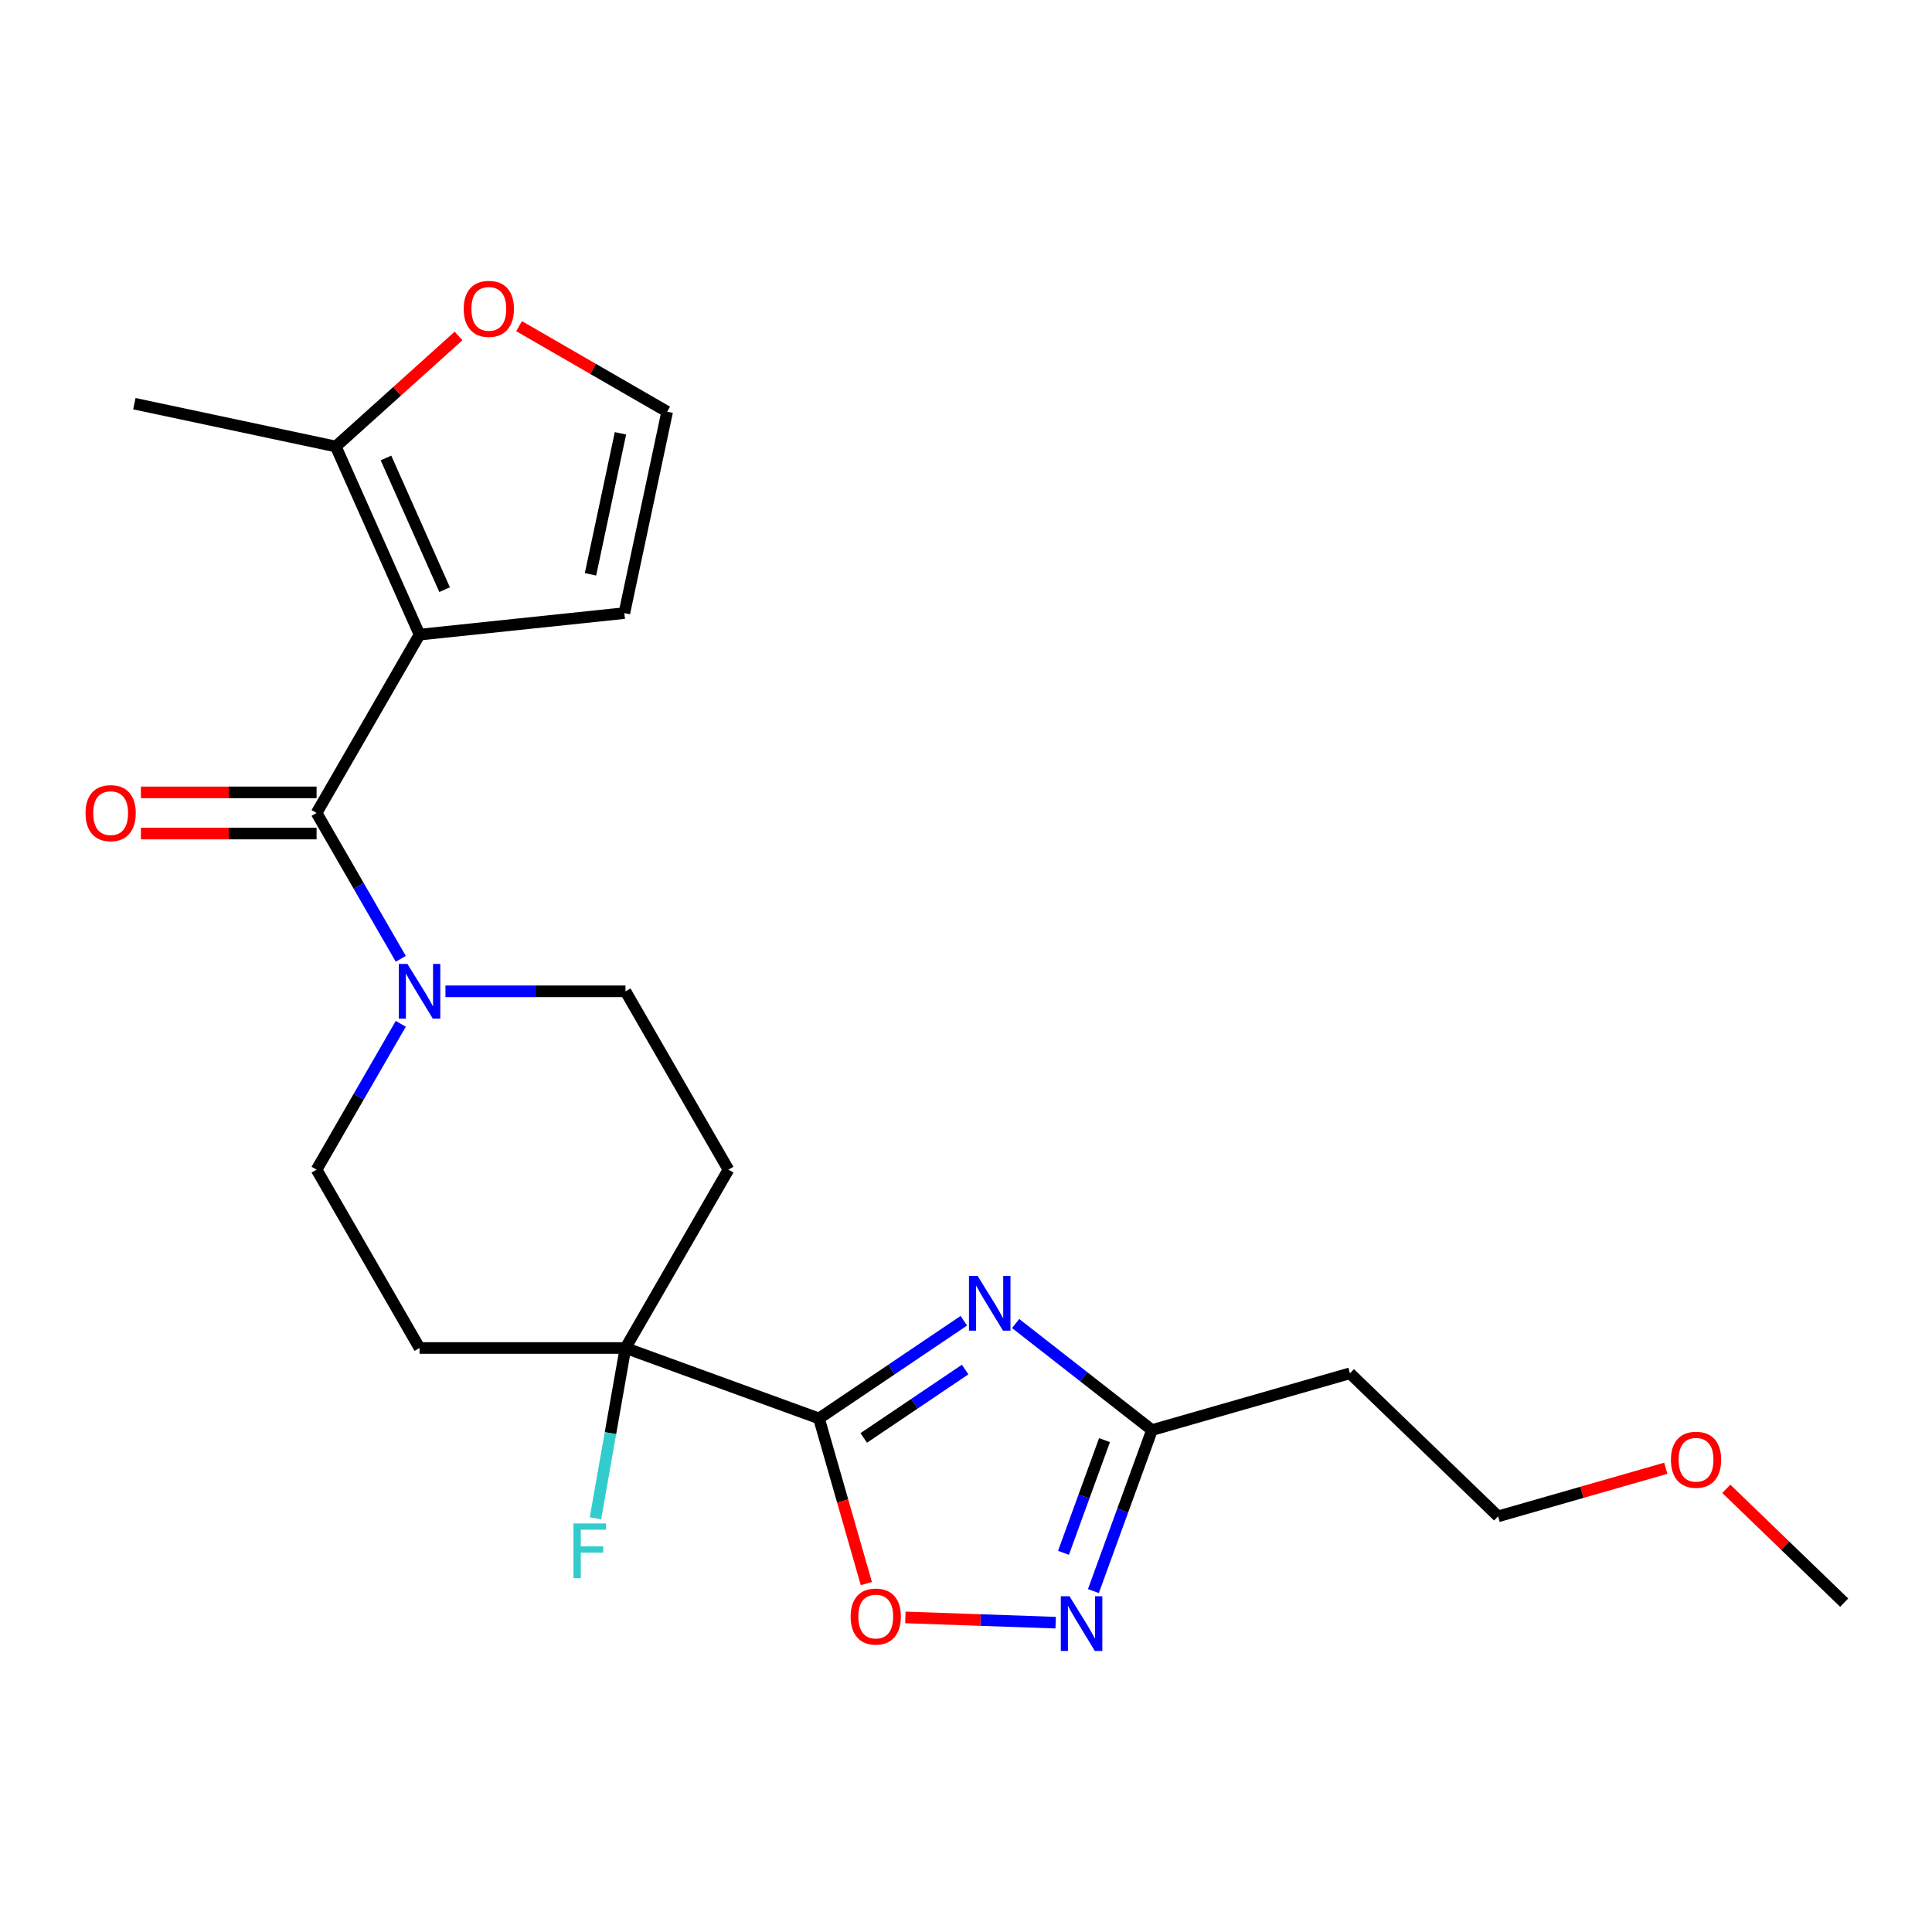 <?xml version='1.0' encoding='iso-8859-1'?>
<svg version='1.1' baseProfile='full'
              xmlns='http://www.w3.org/2000/svg'
                      xmlns:rdkit='http://www.rdkit.org/xml'
                      xmlns:xlink='http://www.w3.org/1999/xlink'
                  xml:space='preserve'
width='1000px' height='1000px' viewBox='0 0 1000 1000'>
<!-- END OF HEADER -->
<rect style='opacity:1.0;fill:#FFFFFF;stroke:none' width='1000' height='1000' x='0' y='0'> </rect>
<path class='bond-2' d='M 217.157,328.483 L 163.861,420.793' style='fill:none;fill-rule:evenodd;stroke:#000000;stroke-width:6px;stroke-linecap:butt;stroke-linejoin:miter;stroke-opacity:1' />
<path class='bond-8' d='M 217.157,328.483 L 173.802,231.107' style='fill:none;fill-rule:evenodd;stroke:#000000;stroke-width:6px;stroke-linecap:butt;stroke-linejoin:miter;stroke-opacity:1' />
<path class='bond-8' d='M 230.129,305.205 L 199.781,237.043' style='fill:none;fill-rule:evenodd;stroke:#000000;stroke-width:6px;stroke-linecap:butt;stroke-linejoin:miter;stroke-opacity:1' />
<path class='bond-9' d='M 217.157,328.483 L 323.164,317.341' style='fill:none;fill-rule:evenodd;stroke:#000000;stroke-width:6px;stroke-linecap:butt;stroke-linejoin:miter;stroke-opacity:1' />
<path class='bond-0' d='M 498.873,683.617 L 461.392,708.898' style='fill:none;fill-rule:evenodd;stroke:#0000FF;stroke-width:6px;stroke-linecap:butt;stroke-linejoin:miter;stroke-opacity:1' />
<path class='bond-0' d='M 461.392,708.898 L 423.91,734.18' style='fill:none;fill-rule:evenodd;stroke:#000000;stroke-width:6px;stroke-linecap:butt;stroke-linejoin:miter;stroke-opacity:1' />
<path class='bond-0' d='M 499.55,708.875 L 473.312,726.572' style='fill:none;fill-rule:evenodd;stroke:#0000FF;stroke-width:6px;stroke-linecap:butt;stroke-linejoin:miter;stroke-opacity:1' />
<path class='bond-0' d='M 473.312,726.572 L 447.075,744.269' style='fill:none;fill-rule:evenodd;stroke:#000000;stroke-width:6px;stroke-linecap:butt;stroke-linejoin:miter;stroke-opacity:1' />
<path class='bond-6' d='M 525.683,685.048 L 560.977,712.623' style='fill:none;fill-rule:evenodd;stroke:#0000FF;stroke-width:6px;stroke-linecap:butt;stroke-linejoin:miter;stroke-opacity:1' />
<path class='bond-6' d='M 560.977,712.623 L 596.272,740.199' style='fill:none;fill-rule:evenodd;stroke:#000000;stroke-width:6px;stroke-linecap:butt;stroke-linejoin:miter;stroke-opacity:1' />
<path class='bond-1' d='M 423.91,734.18 L 323.748,697.724' style='fill:none;fill-rule:evenodd;stroke:#000000;stroke-width:6px;stroke-linecap:butt;stroke-linejoin:miter;stroke-opacity:1' />
<path class='bond-5' d='M 423.91,734.18 L 436.165,776.918' style='fill:none;fill-rule:evenodd;stroke:#000000;stroke-width:6px;stroke-linecap:butt;stroke-linejoin:miter;stroke-opacity:1' />
<path class='bond-5' d='M 436.165,776.918 L 448.42,819.657' style='fill:none;fill-rule:evenodd;stroke:#FF0000;stroke-width:6px;stroke-linecap:butt;stroke-linejoin:miter;stroke-opacity:1' />
<path class='bond-3' d='M 163.861,420.793 L 185.652,458.536' style='fill:none;fill-rule:evenodd;stroke:#000000;stroke-width:6px;stroke-linecap:butt;stroke-linejoin:miter;stroke-opacity:1' />
<path class='bond-3' d='M 185.652,458.536 L 207.443,496.278' style='fill:none;fill-rule:evenodd;stroke:#0000FF;stroke-width:6px;stroke-linecap:butt;stroke-linejoin:miter;stroke-opacity:1' />
<path class='bond-16' d='M 163.861,410.134 L 118.398,410.134' style='fill:none;fill-rule:evenodd;stroke:#000000;stroke-width:6px;stroke-linecap:butt;stroke-linejoin:miter;stroke-opacity:1' />
<path class='bond-16' d='M 118.398,410.134 L 72.936,410.134' style='fill:none;fill-rule:evenodd;stroke:#FF0000;stroke-width:6px;stroke-linecap:butt;stroke-linejoin:miter;stroke-opacity:1' />
<path class='bond-16' d='M 163.861,431.452 L 118.398,431.452' style='fill:none;fill-rule:evenodd;stroke:#000000;stroke-width:6px;stroke-linecap:butt;stroke-linejoin:miter;stroke-opacity:1' />
<path class='bond-16' d='M 118.398,431.452 L 72.936,431.452' style='fill:none;fill-rule:evenodd;stroke:#FF0000;stroke-width:6px;stroke-linecap:butt;stroke-linejoin:miter;stroke-opacity:1' />
<path class='bond-14' d='M 207.443,529.928 L 185.652,567.671' style='fill:none;fill-rule:evenodd;stroke:#0000FF;stroke-width:6px;stroke-linecap:butt;stroke-linejoin:miter;stroke-opacity:1' />
<path class='bond-14' d='M 185.652,567.671 L 163.861,605.413' style='fill:none;fill-rule:evenodd;stroke:#000000;stroke-width:6px;stroke-linecap:butt;stroke-linejoin:miter;stroke-opacity:1' />
<path class='bond-15' d='M 230.562,513.103 L 277.155,513.103' style='fill:none;fill-rule:evenodd;stroke:#0000FF;stroke-width:6px;stroke-linecap:butt;stroke-linejoin:miter;stroke-opacity:1' />
<path class='bond-15' d='M 277.155,513.103 L 323.748,513.103' style='fill:none;fill-rule:evenodd;stroke:#000000;stroke-width:6px;stroke-linecap:butt;stroke-linejoin:miter;stroke-opacity:1' />
<path class='bond-4' d='M 546.411,839.893 L 507.516,838.535' style='fill:none;fill-rule:evenodd;stroke:#0000FF;stroke-width:6px;stroke-linecap:butt;stroke-linejoin:miter;stroke-opacity:1' />
<path class='bond-4' d='M 507.516,838.535 L 468.62,837.177' style='fill:none;fill-rule:evenodd;stroke:#FF0000;stroke-width:6px;stroke-linecap:butt;stroke-linejoin:miter;stroke-opacity:1' />
<path class='bond-25' d='M 565.94,823.537 L 581.106,781.868' style='fill:none;fill-rule:evenodd;stroke:#0000FF;stroke-width:6px;stroke-linecap:butt;stroke-linejoin:miter;stroke-opacity:1' />
<path class='bond-25' d='M 581.106,781.868 L 596.272,740.199' style='fill:none;fill-rule:evenodd;stroke:#000000;stroke-width:6px;stroke-linecap:butt;stroke-linejoin:miter;stroke-opacity:1' />
<path class='bond-25' d='M 550.457,803.745 L 561.074,774.577' style='fill:none;fill-rule:evenodd;stroke:#0000FF;stroke-width:6px;stroke-linecap:butt;stroke-linejoin:miter;stroke-opacity:1' />
<path class='bond-25' d='M 561.074,774.577 L 571.69,745.408' style='fill:none;fill-rule:evenodd;stroke:#000000;stroke-width:6px;stroke-linecap:butt;stroke-linejoin:miter;stroke-opacity:1' />
<path class='bond-17' d='M 596.272,740.199 L 698.734,710.819' style='fill:none;fill-rule:evenodd;stroke:#000000;stroke-width:6px;stroke-linecap:butt;stroke-linejoin:miter;stroke-opacity:1' />
<path class='bond-7' d='M 323.748,697.724 L 377.043,605.413' style='fill:none;fill-rule:evenodd;stroke:#000000;stroke-width:6px;stroke-linecap:butt;stroke-linejoin:miter;stroke-opacity:1' />
<path class='bond-18' d='M 323.748,697.724 L 315.976,741.797' style='fill:none;fill-rule:evenodd;stroke:#000000;stroke-width:6px;stroke-linecap:butt;stroke-linejoin:miter;stroke-opacity:1' />
<path class='bond-18' d='M 315.976,741.797 L 308.205,785.87' style='fill:none;fill-rule:evenodd;stroke:#33CCCC;stroke-width:6px;stroke-linecap:butt;stroke-linejoin:miter;stroke-opacity:1' />
<path class='bond-24' d='M 323.748,697.724 L 217.157,697.724' style='fill:none;fill-rule:evenodd;stroke:#000000;stroke-width:6px;stroke-linecap:butt;stroke-linejoin:miter;stroke-opacity:1' />
<path class='bond-10' d='M 173.802,231.107 L 205.576,202.498' style='fill:none;fill-rule:evenodd;stroke:#000000;stroke-width:6px;stroke-linecap:butt;stroke-linejoin:miter;stroke-opacity:1' />
<path class='bond-10' d='M 205.576,202.498 L 237.35,173.889' style='fill:none;fill-rule:evenodd;stroke:#FF0000;stroke-width:6px;stroke-linecap:butt;stroke-linejoin:miter;stroke-opacity:1' />
<path class='bond-19' d='M 173.802,231.107 L 69.541,208.946' style='fill:none;fill-rule:evenodd;stroke:#000000;stroke-width:6px;stroke-linecap:butt;stroke-linejoin:miter;stroke-opacity:1' />
<path class='bond-13' d='M 323.164,317.341 L 345.325,213.079' style='fill:none;fill-rule:evenodd;stroke:#000000;stroke-width:6px;stroke-linecap:butt;stroke-linejoin:miter;stroke-opacity:1' />
<path class='bond-13' d='M 305.636,297.269 L 321.149,224.286' style='fill:none;fill-rule:evenodd;stroke:#000000;stroke-width:6px;stroke-linecap:butt;stroke-linejoin:miter;stroke-opacity:1' />
<path class='bond-23' d='M 268.68,168.828 L 307.002,190.954' style='fill:none;fill-rule:evenodd;stroke:#FF0000;stroke-width:6px;stroke-linecap:butt;stroke-linejoin:miter;stroke-opacity:1' />
<path class='bond-23' d='M 307.002,190.954 L 345.325,213.079' style='fill:none;fill-rule:evenodd;stroke:#000000;stroke-width:6px;stroke-linecap:butt;stroke-linejoin:miter;stroke-opacity:1' />
<path class='bond-11' d='M 377.043,605.413 L 323.748,513.103' style='fill:none;fill-rule:evenodd;stroke:#000000;stroke-width:6px;stroke-linecap:butt;stroke-linejoin:miter;stroke-opacity:1' />
<path class='bond-12' d='M 217.157,697.724 L 163.861,605.413' style='fill:none;fill-rule:evenodd;stroke:#000000;stroke-width:6px;stroke-linecap:butt;stroke-linejoin:miter;stroke-opacity:1' />
<path class='bond-21' d='M 698.734,710.819 L 775.409,784.863' style='fill:none;fill-rule:evenodd;stroke:#000000;stroke-width:6px;stroke-linecap:butt;stroke-linejoin:miter;stroke-opacity:1' />
<path class='bond-20' d='M 862.206,759.974 L 818.807,772.418' style='fill:none;fill-rule:evenodd;stroke:#FF0000;stroke-width:6px;stroke-linecap:butt;stroke-linejoin:miter;stroke-opacity:1' />
<path class='bond-20' d='M 818.807,772.418 L 775.409,784.863' style='fill:none;fill-rule:evenodd;stroke:#000000;stroke-width:6px;stroke-linecap:butt;stroke-linejoin:miter;stroke-opacity:1' />
<path class='bond-22' d='M 893.535,770.61 L 924.04,800.068' style='fill:none;fill-rule:evenodd;stroke:#FF0000;stroke-width:6px;stroke-linecap:butt;stroke-linejoin:miter;stroke-opacity:1' />
<path class='bond-22' d='M 924.04,800.068 L 954.545,829.526' style='fill:none;fill-rule:evenodd;stroke:#000000;stroke-width:6px;stroke-linecap:butt;stroke-linejoin:miter;stroke-opacity:1' />
<path  class='atom-1' d='M 506.018 660.415
L 515.298 675.415
Q 516.218 676.895, 517.698 679.575
Q 519.178 682.255, 519.258 682.415
L 519.258 660.415
L 523.018 660.415
L 523.018 688.735
L 519.138 688.735
L 509.178 672.335
Q 508.018 670.415, 506.778 668.215
Q 505.578 666.015, 505.218 665.335
L 505.218 688.735
L 501.538 688.735
L 501.538 660.415
L 506.018 660.415
' fill='#0000FF'/>
<path  class='atom-4' d='M 210.897 498.943
L 220.177 513.943
Q 221.097 515.423, 222.577 518.103
Q 224.057 520.783, 224.137 520.943
L 224.137 498.943
L 227.897 498.943
L 227.897 527.263
L 224.017 527.263
L 214.057 510.863
Q 212.897 508.943, 211.657 506.743
Q 210.457 504.543, 210.097 503.863
L 210.097 527.263
L 206.417 527.263
L 206.417 498.943
L 210.897 498.943
' fill='#0000FF'/>
<path  class='atom-5' d='M 553.556 826.201
L 562.836 841.201
Q 563.756 842.681, 565.236 845.361
Q 566.716 848.041, 566.796 848.201
L 566.796 826.201
L 570.556 826.201
L 570.556 854.521
L 566.676 854.521
L 556.716 838.121
Q 555.556 836.201, 554.316 834.001
Q 553.116 831.801, 552.756 831.121
L 552.756 854.521
L 549.076 854.521
L 549.076 826.201
L 553.556 826.201
' fill='#0000FF'/>
<path  class='atom-6' d='M 440.29 836.721
Q 440.29 829.921, 443.65 826.121
Q 447.01 822.321, 453.29 822.321
Q 459.57 822.321, 462.93 826.121
Q 466.29 829.921, 466.29 836.721
Q 466.29 843.601, 462.89 847.521
Q 459.49 851.401, 453.29 851.401
Q 447.05 851.401, 443.65 847.521
Q 440.29 843.641, 440.29 836.721
M 453.29 848.201
Q 457.61 848.201, 459.93 845.321
Q 462.29 842.401, 462.29 836.721
Q 462.29 831.161, 459.93 828.361
Q 457.61 825.521, 453.29 825.521
Q 448.97 825.521, 446.61 828.321
Q 444.29 831.121, 444.29 836.721
Q 444.29 842.441, 446.61 845.321
Q 448.97 848.201, 453.29 848.201
' fill='#FF0000'/>
<path  class='atom-11' d='M 240.015 159.864
Q 240.015 153.064, 243.375 149.264
Q 246.735 145.464, 253.015 145.464
Q 259.295 145.464, 262.655 149.264
Q 266.015 153.064, 266.015 159.864
Q 266.015 166.744, 262.615 170.664
Q 259.215 174.544, 253.015 174.544
Q 246.775 174.544, 243.375 170.664
Q 240.015 166.784, 240.015 159.864
M 253.015 171.344
Q 257.335 171.344, 259.655 168.464
Q 262.015 165.544, 262.015 159.864
Q 262.015 154.304, 259.655 151.504
Q 257.335 148.664, 253.015 148.664
Q 248.695 148.664, 246.335 151.464
Q 244.015 154.264, 244.015 159.864
Q 244.015 165.584, 246.335 168.464
Q 248.695 171.344, 253.015 171.344
' fill='#FF0000'/>
<path  class='atom-17' d='M 44.271 420.873
Q 44.271 414.073, 47.631 410.273
Q 50.991 406.473, 57.271 406.473
Q 63.551 406.473, 66.911 410.273
Q 70.271 414.073, 70.271 420.873
Q 70.271 427.753, 66.871 431.673
Q 63.471 435.553, 57.271 435.553
Q 51.031 435.553, 47.631 431.673
Q 44.271 427.793, 44.271 420.873
M 57.271 432.353
Q 61.591 432.353, 63.911 429.473
Q 66.271 426.553, 66.271 420.873
Q 66.271 415.313, 63.911 412.513
Q 61.591 409.673, 57.271 409.673
Q 52.951 409.673, 50.591 412.473
Q 48.271 415.273, 48.271 420.873
Q 48.271 426.593, 50.591 429.473
Q 52.951 432.353, 57.271 432.353
' fill='#FF0000'/>
<path  class='atom-19' d='M 296.818 788.535
L 313.658 788.535
L 313.658 791.775
L 300.618 791.775
L 300.618 800.375
L 312.218 800.375
L 312.218 803.655
L 300.618 803.655
L 300.618 816.855
L 296.818 816.855
L 296.818 788.535
' fill='#33CCCC'/>
<path  class='atom-21' d='M 864.871 755.562
Q 864.871 748.762, 868.231 744.962
Q 871.591 741.162, 877.871 741.162
Q 884.151 741.162, 887.511 744.962
Q 890.871 748.762, 890.871 755.562
Q 890.871 762.442, 887.471 766.362
Q 884.071 770.242, 877.871 770.242
Q 871.631 770.242, 868.231 766.362
Q 864.871 762.482, 864.871 755.562
M 877.871 767.042
Q 882.191 767.042, 884.511 764.162
Q 886.871 761.242, 886.871 755.562
Q 886.871 750.002, 884.511 747.202
Q 882.191 744.362, 877.871 744.362
Q 873.551 744.362, 871.191 747.162
Q 868.871 749.962, 868.871 755.562
Q 868.871 761.282, 871.191 764.162
Q 873.551 767.042, 877.871 767.042
' fill='#FF0000'/>
</svg>
